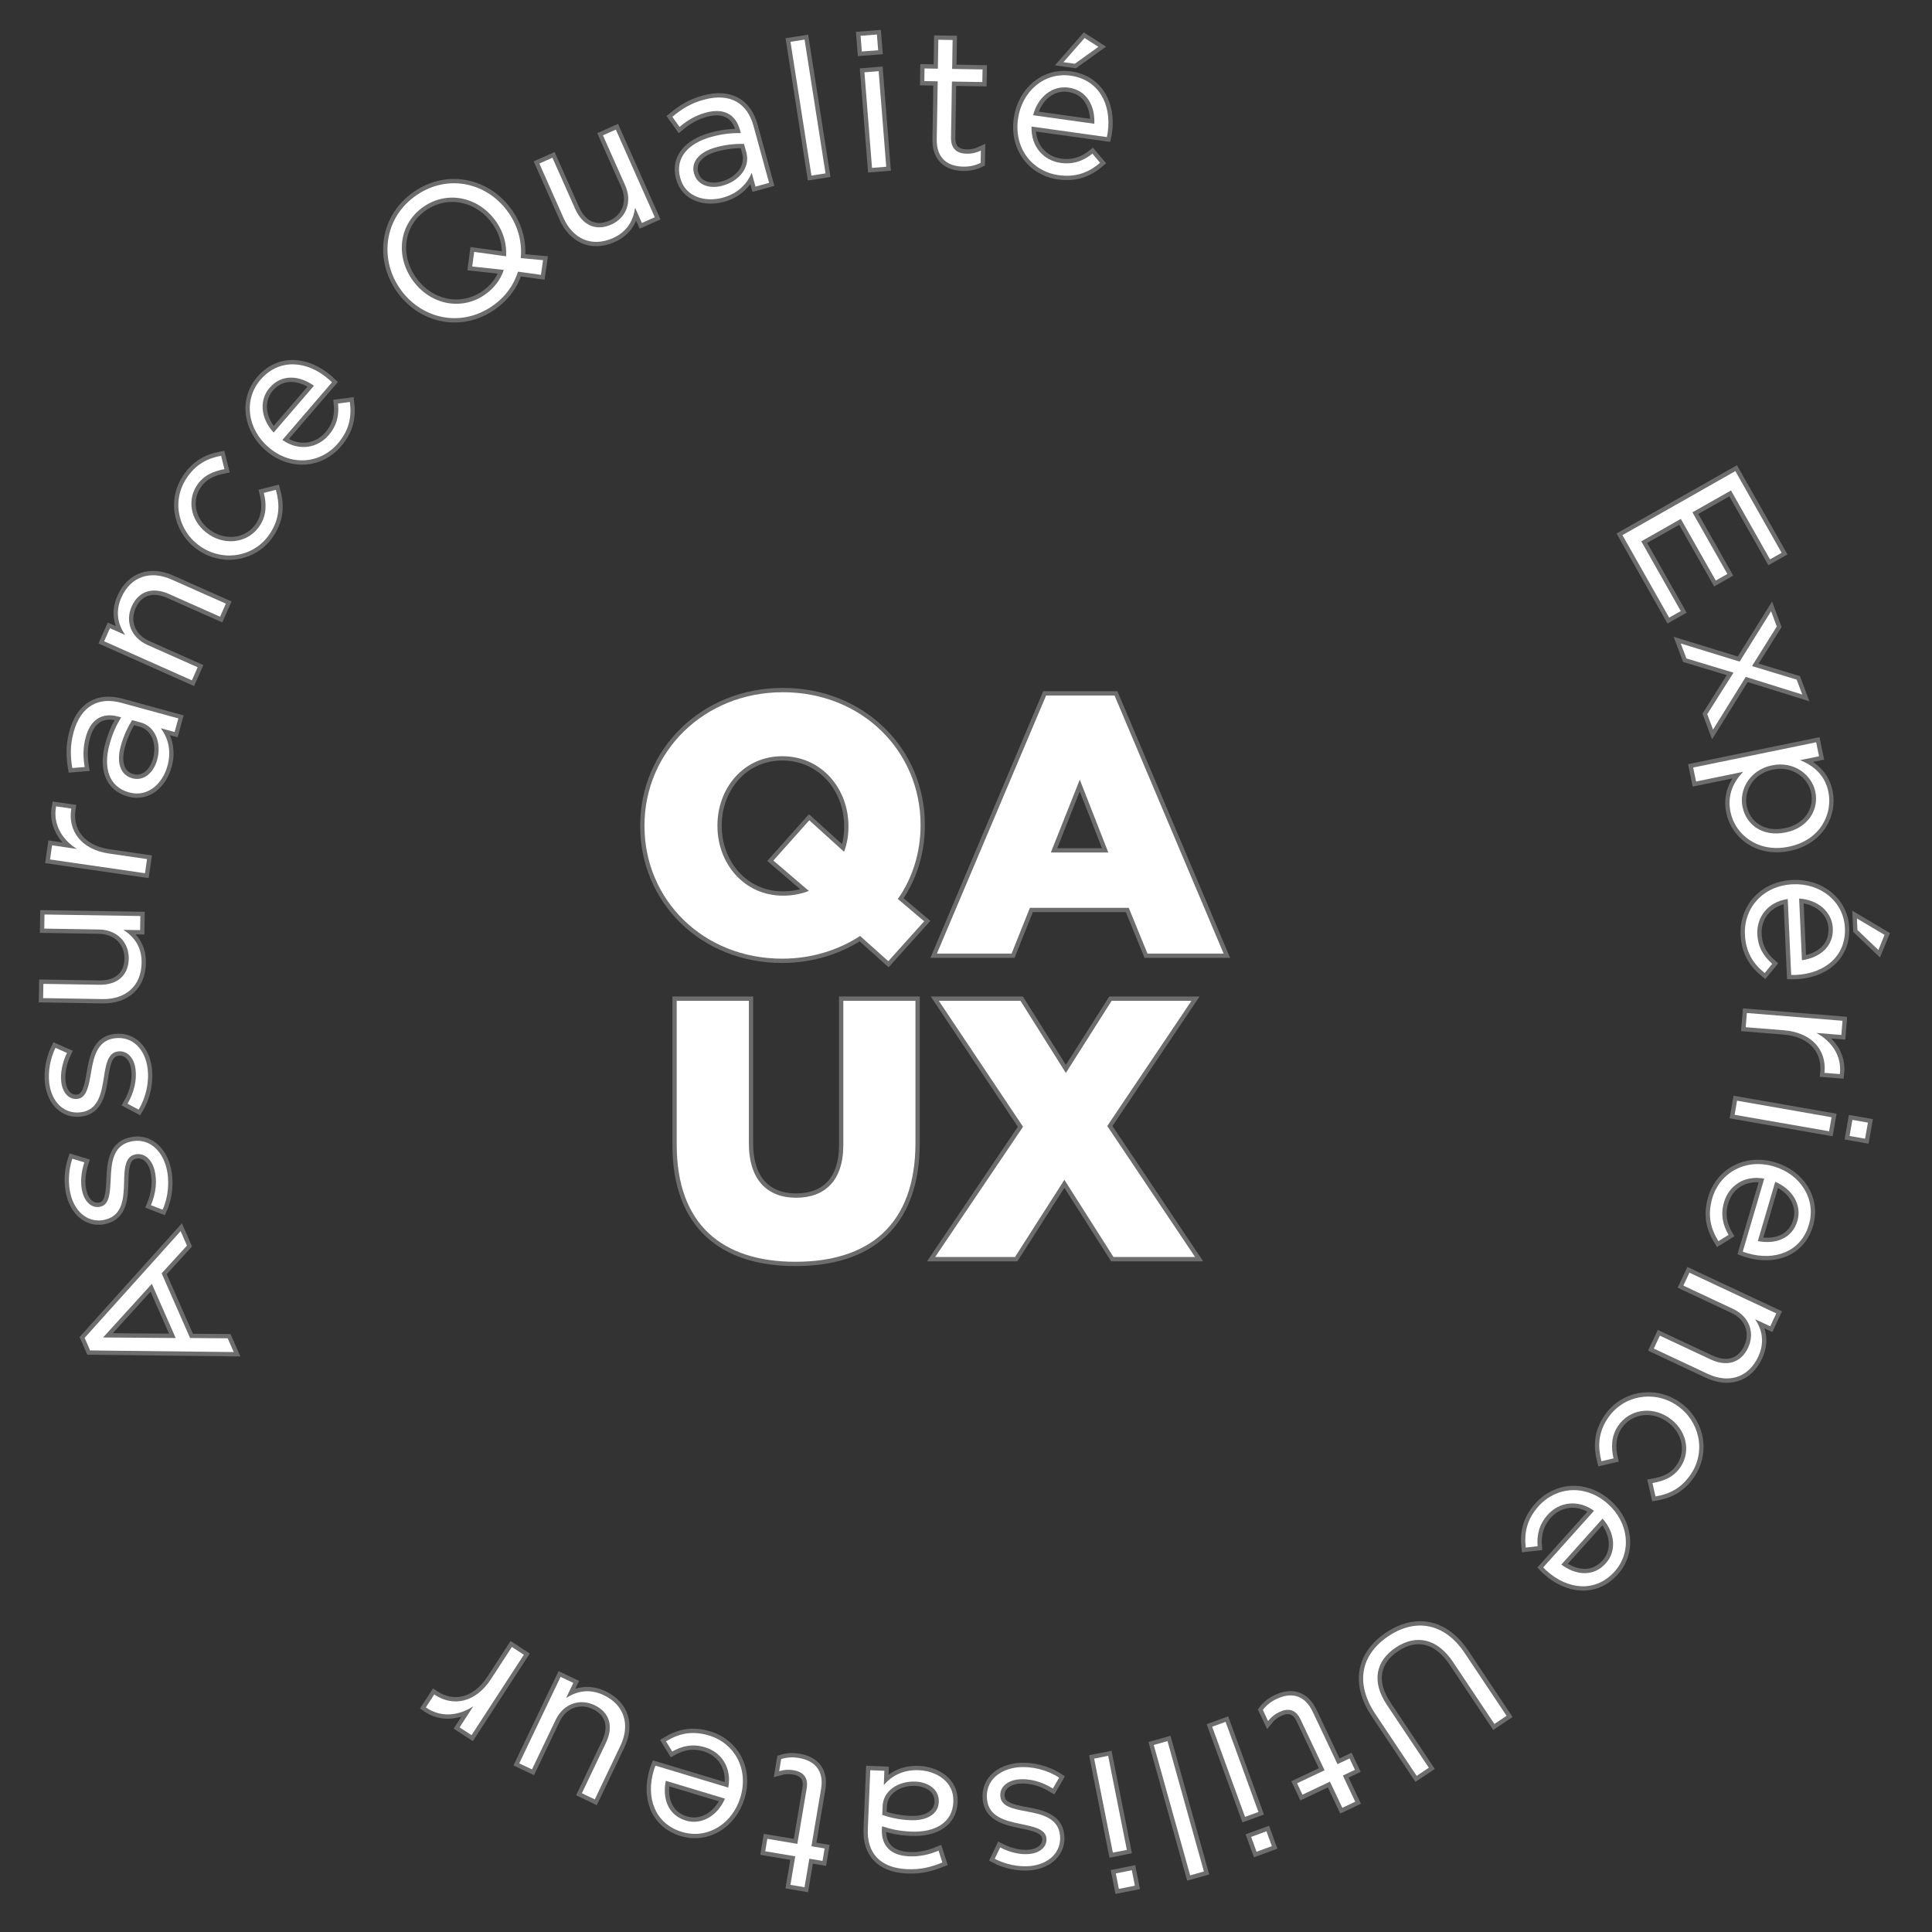 <?xml version="1.0" encoding="UTF-8"?>
<!-- Generator: Adobe Illustrator 23.0.1, SVG Export Plug-In . SVG Version: 6.00 Build 0)  -->
<svg xmlns="http://www.w3.org/2000/svg" xmlns:xlink="http://www.w3.org/1999/xlink" version="1.1" id="Layer_1" x="0px" y="0px" viewBox="0 0 448 448" style="enable-background:new 0 0 448 448;" xml:space="preserve">
<rect x="0" y="0" width="448" height="448" fill="#333333" stroke="none"/>
<style type="text/css">
	.st0{fill:#6D6D6D;stroke:#6D6D6D;stroke-width:2;stroke-miterlimit:10;}
	.st1{fill:#FFFFFF;}
</style>
<path class="st0" d="M20.899,313.142l-1.274-2.915l22.257-24.745l1.471,3.347l-5.869,6.433l6.592,15.005l8.719,0.065l1.405,3.191  L20.899,313.142z M35.211,297.704l-11.306,12.432l16.834,0.131L35.211,297.704z"></path>
<path class="st0" d="M37.706,280.506l-2.705-1.037c1.156-2.783,1.484-5.619,0.827-8.165c-0.67-2.587-2.482-4.109-4.57-3.584  l-0.079,0.026c-2.167,0.551-2.351,3.308-2.403,6.341c-0.092,3.623-0.289,7.666-4.254,8.69l-0.079,0.027  c-3.703,0.958-6.959-1.497-8.049-5.75c-0.67-2.626-0.512-5.777,0.381-8.363l2.784,0.84c-0.775,2.337-0.985,4.831-0.446,6.906  c0.657,2.546,2.403,3.82,4.202,3.36l0.079-0.026c2.048-0.525,2.14-3.387,2.285-6.498c0.144-3.584,0.512-7.496,4.386-8.494  l0.079-0.026c4.084-1.05,7.327,1.706,8.43,5.999C39.374,273.85,39.045,277.579,37.706,280.506z"></path>
<path class="st0" d="M32.139,257.296l-2.561-1.365c1.497-2.612,2.18-5.395,1.851-7.995c-0.328-2.652-1.943-4.398-4.07-4.122  l-0.079,0.013c-2.219,0.276-2.744,2.993-3.191,6c-0.552,3.583-1.26,7.574-5.318,8.086l-0.079,0.013  c-3.795,0.473-6.71-2.363-7.261-6.708c-0.341-2.691,0.223-5.789,1.431-8.244l2.666,1.181c-1.064,2.219-1.576,4.661-1.313,6.801  c0.328,2.599,1.904,4.095,3.742,3.859l0.079-0.013c2.088-0.263,2.56-3.098,3.086-6.157c0.591-3.544,1.458-7.378,5.423-7.877  l0.079-0.013c4.189-0.525,7.051,2.626,7.603,7.024C34.633,250.916,33.832,254.566,32.139,257.296z"></path>
<path class="st0" d="M23.8,231.671L10,231.448l0.053-3.308l12.986,0.21c4.136,0.065,6.749-2.127,6.815-6.039  c0.066-3.781-2.692-6.708-6.854-6.774l-12.737-0.21l0.053-3.269l22.23,0.354l-0.053,3.269l-3.874-0.065  c2.39,1.549,4.281,3.859,4.215,7.679C32.756,228.678,29.092,231.75,23.8,231.671z"></path>
<path class="st0" d="M11.602,199.298l0.473-3.282l5.751,0.84c-3.427-2.153-5.594-5.724-4.819-9.872l3.532,0.512l-0.039,0.249  c-0.696,4.805,2.18,9.229,8.824,10.188l8.771,1.273l-0.473,3.282L11.602,199.298z"></path>
<path class="st0" d="M29.972,183.755l-0.079-0.027c-4.609-1.26-5.988-5.645-4.504-11.08c0.748-2.743,1.641-4.542,2.705-6.301  l-0.67-0.184c-3.821-1.037-6.447,0.735-7.537,4.766c-0.696,2.533-0.617,4.686-0.249,6.931l-2.876,0.236  c-0.433-2.664-0.551-5.146,0.302-8.296c0.827-3.033,2.298-5.173,4.254-6.288c1.904-1.09,4.176-1.261,6.92-0.512l13.118,3.583  l-0.867,3.151l-3.191-0.866c1.497,2.008,2.574,4.936,1.536,8.716C37.745,181.602,34.371,184.949,29.972,183.755z M32.624,167.529  l-1.996-0.539c-0.893,1.458-1.917,3.4-2.626,6.013c-1.09,3.978,0.026,6.734,2.6,7.443l0.079,0.027  c2.692,0.735,4.95-1.326,5.751-4.228C37.522,172.307,36.025,168.461,32.624,167.529z"></path>
<path class="st0" d="M24.155,148.703l1.339-3.032l3.545,1.575c-1.602-2.31-2.429-5.225-0.88-8.717  c2.18-4.909,6.762-6.314,11.595-4.161l12.619,5.605l-1.339,3.033l-11.87-5.277c-3.769-1.681-7.038-0.683-8.627,2.901  c-1.549,3.492-0.158,7.22,3.663,8.927l11.634,5.172l-1.339,3.033L24.155,148.703z"></path>
<path class="st0" d="M46.884,126.977l-0.079-0.053c-5.292-3.373-7.156-10.384-3.663-15.858c2.272-3.558,5.16-4.818,8.128-5.382  l0.775,3.098c-2.508,0.499-4.845,1.352-6.46,3.886c-2.429,3.807-1.05,8.769,2.968,11.329l0.066,0.052  c4.057,2.587,9.192,1.681,11.686-2.244c1.523-2.39,1.51-5.002,0.867-7.509l2.797-0.709c0.893,3.229,0.985,6.445-1.26,9.964  C59.24,129.038,52.15,130.325,46.884,126.977z"></path>
<path class="st0" d="M76.192,100.932c1.996-2.311,2.455-4.752,2.193-7.365l2.744-0.354c0.433,3.321-0.066,6.472-2.823,9.662  c-3.992,4.634-10.794,5.357-16.046,0.827c-4.885-4.214-5.856-11.001-1.838-15.661c4.294-4.989,10.741-4.437,15.704-0.171  c0.223,0.197,0.486,0.42,0.854,0.788l-11.503,13.364C69.338,104.725,73.632,103.885,76.192,100.932z M72.805,89.445  c-3.322-2.35-7.445-2.836-10.308,0.499c-2.495,2.901-1.996,7.194,0.958,10.358L72.805,89.445z"></path>
<path class="st0" d="M120.115,62.992c-0.959,3.098-2.942,5.908-6.027,8.021c-7.564,5.159-16.703,2.704-21.377-4.148l-0.052-0.066  c-4.675-6.853-3.624-16.37,3.939-21.543c7.563-5.159,16.702-2.704,21.376,4.148c0.053,0.013,0.053,0.013,0.053,0.066  c2.14,3.124,3.086,6.8,2.718,10.384l5.174,0.473l-0.486,3.4L120.115,62.992z M116.819,62.585l-7.314-0.788l0.446-3.387l7.419,1.024  c0.158-2.665-0.551-5.461-2.219-7.903l-0.052-0.066c-3.861-5.645-11.135-7.457-16.821-3.571c-5.686,3.886-6.631,11.185-2.771,16.843  l0.053,0.066c3.86,5.645,11.135,7.457,16.821,3.571C114.587,66.865,116.097,64.804,116.819,62.585z"></path>
<path class="st0" d="M130.672,50.534l-5.607-12.616l3.033-1.339l5.279,11.868c1.681,3.768,4.766,5.225,8.351,3.636  c3.453-1.536,4.95-5.264,3.256-9.071l-5.173-11.631l2.994-1.326l9.034,20.322l-2.994,1.326l-1.576-3.531  c-0.394,2.809-1.694,5.5-5.186,7.063C137.159,57.387,132.825,55.365,130.672,50.534z"></path>
<path class="st0" d="M157.761,41.331l-0.027-0.079c-1.26-4.608,1.813-8.034,7.249-9.518c2.744-0.748,4.753-0.893,6.801-0.88  l-0.183-0.67c-1.051-3.82-3.913-5.172-7.931-4.07c-2.535,0.696-4.36,1.864-6.093,3.321l-1.668-2.35  c2.075-1.72,4.15-3.098,7.301-3.965c3.033-0.827,5.62-0.643,7.576,0.473c1.904,1.09,3.217,2.954,3.966,5.697l3.585,13.115  l-3.152,0.866l-0.879-3.19c-0.972,2.31-2.942,4.726-6.723,5.763C163.565,46.924,158.956,45.729,157.761,41.331z M173.071,35.358  l-0.551-1.995c-1.694-0.026-3.9,0.079-6.513,0.801c-3.979,1.09-5.791,3.453-5.082,6.026l0.027,0.079  c0.735,2.691,3.663,3.597,6.565,2.796C171.456,42.001,174.004,38.758,173.071,35.358z"></path>
<path class="st0" d="M183.3,9.693l3.27-0.512l4.858,31.021l-3.27,0.512L183.3,9.693z"></path>
<path class="st0" d="M199.556,8.302L203.338,8l0.289,3.65l-3.782,0.289L199.556,8.302z M200.449,16.769l3.296-0.263l1.759,22.16  l-3.296,0.263L200.449,16.769z"></path>
<path class="st0" d="M217.217,32.273l0.223-13.417l-3.099-0.053l0.04-2.928l3.099,0.053l0.105-6.708l3.309,0.053l-0.106,6.708  l7.052,0.118l-0.053,2.927l-7.051-0.118l-0.21,12.983c-0.04,2.704,1.444,3.728,3.676,3.755c1.117,0.013,2.075-0.184,3.244-0.722  l-0.053,2.836c-1.168,0.578-2.429,0.906-4.018,0.879C219.817,38.588,217.138,36.789,217.217,32.273z"></path>
<path class="st0" d="M245.934,37.774c3.02,0.42,5.331-0.512,7.379-2.14l1.786,2.114c-2.56,2.166-5.475,3.453-9.651,2.862  c-6.053-0.84-10.347-6.17-9.388-13.036c0.892-6.393,6.079-10.883,12.172-10.03c6.513,0.906,9.546,6.63,8.64,13.102  c-0.04,0.302-0.092,0.643-0.21,1.142l-17.464-2.442C239.027,34.072,242.06,37.236,245.934,37.774z M253.76,28.702  c0.171-4.056-1.655-7.785-6.001-8.389c-3.795-0.525-7.13,2.219-8.193,6.406L253.76,28.702z M251.501,8.814l3.191,2.048l-5.462,3.925  l-2.64-0.368L251.501,8.814z"></path>
<path class="st0" d="M402.4,109.241l10.728,18.944l-2.692,1.523l-9.047-15.977l-8.942,5.067l8.102,14.296l-2.692,1.523  l-8.102-14.296l-9.165,5.199l9.152,16.173l-2.692,1.523l-10.832-19.127L402.4,109.241z"></path>
<path class="st0" d="M403.398,153.416l7.288-11.683l1.326,3.544l-5.751,9.176l10.36,3.138l1.3,3.466l-13.105-4.096l-7.589,12.222  l-1.339-3.584l6.079-9.623l-10.925-3.295l-1.3-3.466L403.398,153.416z"></path>
<path class="st0" d="M421.138,172.123l0.67,3.243l-4.386,0.893c2.981,1.234,5.738,3.347,6.552,7.351  c1.077,5.225-1.996,11.251-9.152,12.721l-0.079,0.013c-7.117,1.457-12.395-2.809-13.472-8.073c-0.827-4.044,0.827-7.103,2.928-9.295  l-10.911,2.245l-0.67-3.243L421.138,172.123z M414.021,193.036l0.079-0.013c5.147-1.05,7.708-5.264,6.854-9.4  c-0.827-4.043-5.029-7.181-10.005-6.157l-0.079,0.013c-5.056,1.038-7.642,5.567-6.815,9.61  C404.921,191.29,408.743,194.112,414.021,193.036z"></path>
<path class="st0" d="M407.495,216.626c0.145,3.046,1.484,5.147,3.454,6.866l-1.747,2.14c-2.6-2.113-4.399-4.752-4.582-8.966  c-0.276-6.105,4.175-11.303,11.095-11.618c6.447-0.289,11.805,3.977,12.093,10.121c0.302,6.577-4.766,10.594-11.305,10.896  c-0.302,0.013-0.644,0.027-1.156,0.013l-0.801-17.617C409.859,209.157,407.311,212.728,407.495,216.626z M417.842,222.665  c4.018-0.577,7.353-3.045,7.156-7.43c-0.17-3.82-3.492-6.603-7.812-6.879L417.842,222.665z M437,216.784l-1.431,3.505l-4.859-4.647  l-0.118-2.665L437,216.784z"></path>
<path class="st0" d="M427.244,236.699l-0.263,3.295l-5.79-0.473c3.558,1.93,5.948,5.356,5.436,9.544l-3.559-0.289l0.027-0.262  c0.393-4.844-2.758-9.071-9.455-9.61l-8.837-0.709l0.263-3.295L427.244,236.699z"></path>
<path class="st0" d="M424.71,259.069l-0.565,3.255l-21.915-3.82l0.564-3.269L424.71,259.069z M433.14,260.316l-0.657,3.728  l-3.598-0.63l0.657-3.728L433.14,260.316z"></path>
<path class="st0" d="M399.787,278.734c-0.866,2.927-0.275,5.343,1.038,7.614l-2.351,1.457c-1.759-2.848-2.613-5.92-1.418-9.964  c1.72-5.855,7.629-9.32,14.273-7.364c6.185,1.824,9.875,7.601,8.128,13.508c-1.851,6.314-7.957,8.467-14.234,6.616  c-0.288-0.078-0.617-0.183-1.103-0.367l4.977-16.922C404.462,272.433,400.89,274.979,399.787,278.734z M407.613,287.792  c3.992,0.775,7.944-0.486,9.179-4.7c1.076-3.675-1.156-7.377-5.148-9.045L407.613,287.792z"></path>
<path class="st0" d="M411.894,304.556l-1.405,2.993l-3.506-1.641c1.563,2.35,2.324,5.278,0.696,8.743  c-2.285,4.871-6.894,6.171-11.686,3.926l-12.501-5.868l1.405-2.994l11.765,5.514c3.743,1.759,7.025,0.827,8.693-2.717  c1.628-3.466,0.302-7.221-3.48-8.993l-11.529-5.408l1.405-2.994L411.894,304.556z"></path>
<path class="st0" d="M388.718,325.81l0.066,0.053c5.226,3.478,6.933,10.528,3.335,15.924c-2.337,3.505-5.265,4.713-8.233,5.211  l-0.709-3.111c2.521-0.446,4.871-1.247,6.539-3.754c2.508-3.755,1.234-8.744-2.744-11.395l-0.066-0.053  c-4.005-2.678-9.152-1.864-11.726,1.996c-1.575,2.363-1.615,4.975-1.024,7.495l-2.81,0.657c-0.827-3.243-0.853-6.459,1.458-9.938  C376.415,323.487,383.531,322.344,388.718,325.81z"></path>
<path class="st0" d="M358.898,351.239c-2.035,2.271-2.547,4.699-2.35,7.312l-2.758,0.302c-0.367-3.335,0.197-6.472,3.007-9.61  c4.084-4.542,10.899-5.133,16.059-0.499c4.806,4.306,5.633,11.12,1.523,15.688c-4.399,4.897-10.833,4.214-15.691-0.157  c-0.223-0.197-0.486-0.434-0.84-0.814l11.778-13.128C365.818,347.576,361.511,348.337,358.898,351.239z M362.049,362.804  c3.27,2.416,7.38,2.98,10.308-0.289c2.561-2.848,2.14-7.154-0.748-10.371L362.049,362.804z"></path>
<path class="st0" d="M339.635,383.31l9.717,14.558l-2.823,1.891l-9.599-14.375c-3.611-5.409-8.495-6.538-13.288-3.335  c-4.609,3.085-5.686,7.825-2.035,13.299l9.716,14.559l-2.823,1.89l-9.572-14.349c-4.872-7.299-3.217-13.876,3.046-18.063  C328.159,375.249,334.908,376.234,339.635,383.31z"></path>
<path class="st0" d="M304.405,396.949l5.738,12.131l2.797-1.326l1.248,2.638l-2.797,1.326l2.862,6.065l-2.993,1.418l-2.863-6.065  l-6.381,3.019l-1.248-2.638l6.382-3.02l-5.555-11.749c-1.155-2.455-2.941-2.704-4.963-1.746c-1.011,0.473-1.773,1.076-2.587,2.074  l-1.208-2.573c0.788-1.037,1.773-1.89,3.217-2.56C299.271,392.42,302.475,392.867,304.405,396.949z"></path>
<path class="st0" d="M291.813,420.173l-3.112,1.128l-7.616-20.899l3.112-1.129L291.813,420.173z M294.925,428.089l-3.559,1.299  l-1.247-3.439l3.558-1.3L294.925,428.089z"></path>
<path class="st0" d="M279.168,433.97l-3.191,0.892l-8.443-30.233l3.191-0.892L279.168,433.97z"></path>
<path class="st0" d="M261.297,428.955l-3.243,0.643l-4.334-21.805l3.244-0.643L261.297,428.955z M263.162,437.265L259.446,438  l-0.71-3.584l3.716-0.735L263.162,437.265z"></path>
<path class="st0" d="M245.593,412.217l-1.445,2.508c-2.573-1.576-5.318-2.35-7.931-2.114c-2.652,0.249-4.451,1.798-4.254,3.938  l0.013,0.079c0.21,2.232,2.902,2.836,5.896,3.374c3.558,0.656,7.524,1.496,7.918,5.566l0.013,0.092  c0.354,3.807-2.574,6.629-6.947,7.05c-2.691,0.249-5.79-0.407-8.193-1.694l1.26-2.625c2.18,1.129,4.609,1.732,6.75,1.522  c2.613-0.249,4.149-1.772,3.978-3.61l-0.013-0.092c-0.197-2.1-3.02-2.651-6.053-3.282c-3.519-0.709-7.327-1.693-7.708-5.671  l-0.013-0.079c-0.394-4.2,2.849-6.957,7.261-7.377C239.29,409.526,242.914,410.432,245.593,412.217z"></path>
<path class="st0" d="M221.064,417.757v0.092c-0.197,4.765-4.175,7.102-9.795,6.866c-2.837-0.118-4.793-0.591-6.75-1.234  l-0.026,0.682c-0.171,3.952,2.154,6.118,6.329,6.289c2.626,0.105,4.714-0.447,6.815-1.313l0.88,2.743  c-2.495,1.011-4.898,1.694-8.154,1.55c-3.139-0.132-5.555-1.09-7.078-2.744c-1.484-1.615-2.166-3.794-2.048-6.63l0.564-13.574  l3.27,0.131l-0.131,3.309c1.628-1.917,4.241-3.61,8.154-3.44C217.23,410.668,221.261,413.202,221.064,417.757z M204.664,418.794  l-0.092,2.061c1.615,0.538,3.742,1.103,6.447,1.221c4.123,0.171,6.566-1.536,6.671-4.201v-0.092c0.118-2.796-2.39-4.529-5.397-4.66  C208.222,412.965,204.808,415.276,204.664,418.794z"></path>
<path class="st0" d="M190.391,414.882l-2.233,13.233l3.06,0.512l-0.486,2.888l-3.059-0.512l-1.116,6.616l-3.27-0.551l1.116-6.616  l-6.959-1.169l0.486-2.888l6.959,1.168l2.166-12.812c0.447-2.665-0.866-3.899-3.072-4.267c-1.103-0.184-2.075-0.131-3.309,0.223  l0.473-2.796c1.247-0.407,2.534-0.538,4.096-0.262C188.763,408.239,191.139,410.432,190.391,414.882z"></path>
<path class="st0" d="M163.499,405.167c-2.928-0.879-5.344-0.301-7.616,0.985l-1.444-2.363c2.862-1.746,5.935-2.573,9.979-1.352  c5.843,1.759,9.27,7.693,7.274,14.322c-1.864,6.183-7.681,9.82-13.564,8.034c-6.302-1.903-8.416-8.021-6.526-14.269  c0.092-0.289,0.184-0.617,0.381-1.103l16.886,5.093C169.762,409.893,167.254,406.31,163.499,405.167z M154.386,412.939  c-0.801,3.978,0.433,7.942,4.635,9.216c3.664,1.103,7.38-1.103,9.087-5.081L154.386,412.939z"></path>
<path class="st0" d="M143.868,404.8l-5.948,12.458l-2.994-1.431l5.594-11.723c1.786-3.728,0.88-7.023-2.652-8.704  c-3.414-1.627-7.222-0.354-9.021,3.414l-5.489,11.486l-2.954-1.404l9.585-20.059l2.955,1.404l-1.668,3.492  c2.39-1.523,5.292-2.284,8.745-0.643C144.866,395.414,146.14,400.035,143.868,404.8z"></path>
<path class="st0" d="M109.348,402.358l-2.771-1.811l3.165-4.871c-3.388,2.206-7.55,2.678-10.99,0.236l1.943-2.993l0.223,0.145  c4.071,2.651,9.296,1.89,12.947-3.729l4.832-7.43l2.77,1.812L109.348,402.358z"></path>
<path class="st0" d="M199.451,217.033c-5.095,3.309-11.293,5.265-18.081,5.265c-18.331,0-31.921-13.666-31.921-30.719v-0.171  c0-17.053,13.748-30.89,32.092-30.89c18.343,0,31.921,13.666,31.921,30.719v0.171c0,6.275-1.865,12.222-5.266,17.053l6.106,5.172  l-8.325,9.255L199.451,217.033z M187.568,206.597l-8.233-7.05l8.325-9.334l8.062,7.299c0.683-1.785,1.024-3.728,1.024-5.776v-0.17  c0-8.652-6.198-16.213-15.363-16.213c-8.995,0-15.022,7.469-15.022,16.042v0.171c0,8.572,6.106,16.12,15.193,16.12  C183.747,207.7,185.795,207.28,187.568,206.597z"></path>
<path class="st0" d="M242.572,161.28h15.876l25.289,59.836h-17.66l-4.334-10.607h-22.926l-4.241,10.607h-17.32L242.572,161.28z   M257.003,197.683l-6.618-16.895l-6.71,16.895H257.003z"></path>
<path class="st0" d="M156.92,265.436v-33.358h16.729v33.016c0,8.573,4.333,12.642,10.951,12.642c6.618,0,10.951-3.899,10.951-12.222  v-33.436h16.729v32.924c0,19.18-10.951,27.582-27.838,27.582C167.556,292.584,156.92,284.011,156.92,265.436z"></path>
<path class="st0" d="M237.228,261.274l-19.525-29.196h18.934l10.518,16.725l10.61-16.725h18.514l-19.525,29.025l20.366,30.378  h-18.922l-11.384-17.906l-11.45,17.906h-18.515L237.228,261.274z"></path>
<g>
	<path class="st1" d="M20.899,313.142l-1.274-2.915l22.257-24.745l1.471,3.347l-5.869,6.433l6.592,15.005l8.719,0.065l1.405,3.191   L20.899,313.142z M35.211,297.704l-11.306,12.432l16.834,0.131L35.211,297.704z"></path>
	<path class="st1" d="M37.706,280.506l-2.705-1.037c1.156-2.783,1.484-5.619,0.827-8.165c-0.67-2.587-2.482-4.109-4.57-3.584   l-0.079,0.026c-2.167,0.551-2.351,3.308-2.403,6.341c-0.092,3.623-0.289,7.666-4.254,8.69l-0.079,0.027   c-3.703,0.958-6.959-1.497-8.049-5.75c-0.67-2.626-0.512-5.777,0.381-8.363l2.784,0.84c-0.775,2.337-0.985,4.831-0.446,6.906   c0.657,2.546,2.403,3.82,4.202,3.36l0.079-0.026c2.048-0.525,2.14-3.387,2.285-6.498c0.144-3.584,0.512-7.496,4.386-8.494   l0.079-0.026c4.084-1.05,7.327,1.706,8.43,5.999C39.374,273.85,39.045,277.579,37.706,280.506z"></path>
	<path class="st1" d="M32.139,257.296l-2.561-1.365c1.497-2.612,2.18-5.395,1.851-7.995c-0.328-2.652-1.943-4.398-4.07-4.122   l-0.079,0.013c-2.219,0.276-2.744,2.993-3.191,6c-0.552,3.583-1.26,7.574-5.318,8.086l-0.079,0.013   c-3.795,0.473-6.71-2.363-7.261-6.708c-0.341-2.691,0.223-5.789,1.431-8.244l2.666,1.181c-1.064,2.219-1.576,4.661-1.313,6.801   c0.328,2.599,1.904,4.095,3.742,3.859l0.079-0.013c2.088-0.263,2.56-3.098,3.086-6.157c0.591-3.544,1.458-7.378,5.423-7.877   l0.079-0.013c4.189-0.525,7.051,2.626,7.603,7.024C34.633,250.916,33.832,254.566,32.139,257.296z"></path>
	<path class="st1" d="M23.8,231.671L10,231.448l0.053-3.308l12.986,0.21c4.136,0.065,6.749-2.127,6.815-6.039   c0.066-3.781-2.692-6.708-6.854-6.774l-12.737-0.21l0.053-3.269l22.23,0.354l-0.053,3.269l-3.874-0.065   c2.39,1.549,4.281,3.859,4.215,7.679C32.756,228.678,29.092,231.75,23.8,231.671z"></path>
	<path class="st1" d="M11.602,199.298l0.473-3.282l5.751,0.84c-3.427-2.153-5.594-5.724-4.819-9.872l3.532,0.512l-0.039,0.249   c-0.696,4.805,2.18,9.229,8.824,10.188l8.771,1.273l-0.473,3.282L11.602,199.298z"></path>
	<path class="st1" d="M29.972,183.755l-0.079-0.027c-4.609-1.26-5.988-5.645-4.504-11.08c0.748-2.743,1.641-4.542,2.705-6.301   l-0.67-0.184c-3.821-1.037-6.447,0.735-7.537,4.766c-0.696,2.533-0.617,4.686-0.249,6.931l-2.876,0.236   c-0.433-2.664-0.551-5.146,0.302-8.296c0.827-3.033,2.298-5.173,4.254-6.288c1.904-1.09,4.176-1.261,6.92-0.512l13.118,3.583   l-0.867,3.151l-3.191-0.866c1.497,2.008,2.574,4.936,1.536,8.716C37.745,181.602,34.371,184.949,29.972,183.755z M32.624,167.529   l-1.996-0.539c-0.893,1.458-1.917,3.4-2.626,6.013c-1.09,3.978,0.026,6.734,2.6,7.443l0.079,0.027   c2.692,0.735,4.95-1.326,5.751-4.228C37.522,172.307,36.025,168.461,32.624,167.529z"></path>
	<path class="st1" d="M24.155,148.703l1.339-3.032l3.545,1.575c-1.602-2.31-2.429-5.225-0.88-8.717   c2.18-4.909,6.762-6.314,11.595-4.161l12.619,5.605l-1.339,3.033l-11.87-5.277c-3.769-1.681-7.038-0.683-8.627,2.901   c-1.549,3.492-0.158,7.22,3.663,8.927l11.634,5.172l-1.339,3.033L24.155,148.703z"></path>
	<path class="st1" d="M46.884,126.977l-0.079-0.053c-5.292-3.373-7.156-10.384-3.663-15.858c2.272-3.558,5.16-4.818,8.128-5.382   l0.775,3.098c-2.508,0.499-4.845,1.352-6.46,3.886c-2.429,3.807-1.05,8.769,2.968,11.329l0.066,0.052   c4.057,2.587,9.192,1.681,11.686-2.244c1.523-2.39,1.51-5.002,0.867-7.509l2.797-0.709c0.893,3.229,0.985,6.445-1.26,9.964   C59.24,129.038,52.15,130.325,46.884,126.977z"></path>
	<path class="st1" d="M76.192,100.932c1.996-2.311,2.455-4.752,2.193-7.365l2.744-0.354c0.433,3.321-0.066,6.472-2.823,9.662   c-3.992,4.634-10.794,5.357-16.046,0.827c-4.885-4.214-5.856-11.001-1.838-15.661c4.294-4.989,10.741-4.437,15.704-0.171   c0.223,0.197,0.486,0.42,0.854,0.788l-11.503,13.364C69.338,104.725,73.632,103.885,76.192,100.932z M72.805,89.445   c-3.322-2.35-7.445-2.836-10.308,0.499c-2.495,2.901-1.996,7.194,0.958,10.358L72.805,89.445z"></path>
	<path class="st1" d="M120.115,62.992c-0.959,3.098-2.942,5.908-6.027,8.021c-7.564,5.159-16.703,2.704-21.377-4.148l-0.052-0.066   c-4.675-6.853-3.624-16.37,3.939-21.543c7.563-5.159,16.702-2.704,21.376,4.148c0.053,0.013,0.053,0.013,0.053,0.066   c2.14,3.124,3.086,6.8,2.718,10.384l5.174,0.473l-0.486,3.4L120.115,62.992z M116.819,62.585l-7.314-0.788l0.446-3.387l7.419,1.024   c0.158-2.665-0.551-5.461-2.219-7.903l-0.052-0.066c-3.861-5.645-11.135-7.457-16.821-3.571   c-5.686,3.886-6.631,11.185-2.771,16.843l0.053,0.066c3.86,5.645,11.135,7.457,16.821,3.571   C114.587,66.865,116.097,64.804,116.819,62.585z"></path>
	<path class="st1" d="M130.672,50.534l-5.607-12.616l3.033-1.339l5.279,11.868c1.681,3.768,4.766,5.225,8.351,3.636   c3.453-1.536,4.95-5.264,3.256-9.071l-5.173-11.631l2.994-1.326l9.034,20.322l-2.994,1.326l-1.576-3.531   c-0.394,2.809-1.694,5.5-5.186,7.063C137.159,57.387,132.825,55.365,130.672,50.534z"></path>
	<path class="st1" d="M157.761,41.331l-0.027-0.079c-1.26-4.608,1.813-8.034,7.249-9.518c2.744-0.748,4.753-0.893,6.801-0.88   l-0.183-0.67c-1.051-3.82-3.913-5.172-7.931-4.07c-2.535,0.696-4.36,1.864-6.093,3.321l-1.668-2.35   c2.075-1.72,4.15-3.098,7.301-3.965c3.033-0.827,5.62-0.643,7.576,0.473c1.904,1.09,3.217,2.954,3.966,5.697l3.585,13.115   l-3.152,0.866l-0.879-3.19c-0.972,2.31-2.942,4.726-6.723,5.763C163.565,46.924,158.956,45.729,157.761,41.331z M173.071,35.358   l-0.551-1.995c-1.694-0.026-3.9,0.079-6.513,0.801c-3.979,1.09-5.791,3.453-5.082,6.026l0.027,0.079   c0.735,2.691,3.663,3.597,6.565,2.796C171.456,42.001,174.004,38.758,173.071,35.358z"></path>
	<path class="st1" d="M183.3,9.693l3.27-0.512l4.858,31.021l-3.27,0.512L183.3,9.693z"></path>
	<path class="st1" d="M199.556,8.302L203.338,8l0.289,3.65l-3.782,0.289L199.556,8.302z M200.449,16.769l3.296-0.263l1.759,22.16   l-3.296,0.263L200.449,16.769z"></path>
	<path class="st1" d="M217.217,32.273l0.223-13.417l-3.099-0.053l0.04-2.928l3.099,0.053l0.105-6.708l3.309,0.053l-0.106,6.708   l7.052,0.118l-0.053,2.927l-7.051-0.118l-0.21,12.983c-0.04,2.704,1.444,3.728,3.676,3.755c1.117,0.013,2.075-0.184,3.244-0.722   l-0.053,2.836c-1.168,0.578-2.429,0.906-4.018,0.879C219.817,38.588,217.138,36.789,217.217,32.273z"></path>
	<path class="st1" d="M245.934,37.774c3.02,0.42,5.331-0.512,7.379-2.14l1.786,2.114c-2.56,2.166-5.475,3.453-9.651,2.862   c-6.053-0.84-10.347-6.17-9.388-13.036c0.892-6.393,6.079-10.883,12.172-10.03c6.513,0.906,9.546,6.63,8.64,13.102   c-0.04,0.302-0.092,0.643-0.21,1.142l-17.464-2.442C239.027,34.072,242.06,37.236,245.934,37.774z M253.76,28.702   c0.171-4.056-1.655-7.785-6.001-8.389c-3.795-0.525-7.13,2.219-8.193,6.406L253.76,28.702z M251.501,8.814l3.191,2.048   l-5.462,3.925l-2.64-0.368L251.501,8.814z"></path>
	<path class="st1" d="M402.4,109.241l10.728,18.944l-2.692,1.523l-9.047-15.977l-8.942,5.067l8.102,14.296l-2.692,1.523   l-8.102-14.296l-9.165,5.199l9.152,16.173l-2.692,1.523l-10.832-19.127L402.4,109.241z"></path>
	<path class="st1" d="M403.398,153.416l7.288-11.683l1.326,3.544l-5.751,9.176l10.36,3.138l1.3,3.466l-13.105-4.096l-7.589,12.222   l-1.339-3.584l6.079-9.623l-10.925-3.295l-1.3-3.466L403.398,153.416z"></path>
	<path class="st1" d="M421.138,172.123l0.67,3.243l-4.386,0.893c2.981,1.234,5.738,3.347,6.552,7.351   c1.077,5.225-1.996,11.251-9.152,12.721l-0.079,0.013c-7.117,1.457-12.395-2.809-13.472-8.073   c-0.827-4.044,0.827-7.103,2.928-9.295l-10.911,2.245l-0.67-3.243L421.138,172.123z M414.021,193.036l0.079-0.013   c5.147-1.05,7.708-5.264,6.854-9.4c-0.827-4.043-5.029-7.181-10.005-6.157l-0.079,0.013c-5.056,1.038-7.642,5.567-6.815,9.61   C404.921,191.29,408.743,194.112,414.021,193.036z"></path>
	<path class="st1" d="M407.495,216.626c0.145,3.046,1.484,5.147,3.454,6.866l-1.747,2.14c-2.6-2.113-4.399-4.752-4.582-8.966   c-0.276-6.105,4.175-11.303,11.095-11.618c6.447-0.289,11.805,3.977,12.093,10.121c0.302,6.577-4.766,10.594-11.305,10.896   c-0.302,0.013-0.644,0.027-1.156,0.013l-0.801-17.617C409.859,209.157,407.311,212.728,407.495,216.626z M417.842,222.665   c4.018-0.577,7.353-3.045,7.156-7.43c-0.17-3.82-3.492-6.603-7.812-6.879L417.842,222.665z M437,216.784l-1.431,3.505l-4.859-4.647   l-0.118-2.665L437,216.784z"></path>
	<path class="st1" d="M427.244,236.699l-0.263,3.295l-5.79-0.473c3.558,1.93,5.948,5.356,5.436,9.544l-3.559-0.289l0.027-0.262   c0.393-4.844-2.758-9.071-9.455-9.61l-8.837-0.709l0.263-3.295L427.244,236.699z"></path>
	<path class="st1" d="M424.71,259.069l-0.565,3.255l-21.915-3.82l0.564-3.269L424.71,259.069z M433.14,260.316l-0.657,3.728   l-3.598-0.63l0.657-3.728L433.14,260.316z"></path>
	<path class="st1" d="M399.787,278.734c-0.866,2.927-0.275,5.343,1.038,7.614l-2.351,1.457c-1.759-2.848-2.613-5.92-1.418-9.964   c1.72-5.855,7.629-9.32,14.273-7.364c6.185,1.824,9.875,7.601,8.128,13.508c-1.851,6.314-7.957,8.467-14.234,6.616   c-0.288-0.078-0.617-0.183-1.103-0.367l4.977-16.922C404.462,272.433,400.89,274.979,399.787,278.734z M407.613,287.792   c3.992,0.775,7.944-0.486,9.179-4.7c1.076-3.675-1.156-7.377-5.148-9.045L407.613,287.792z"></path>
	<path class="st1" d="M411.894,304.556l-1.405,2.993l-3.506-1.641c1.563,2.35,2.324,5.278,0.696,8.743   c-2.285,4.871-6.894,6.171-11.686,3.926l-12.501-5.868l1.405-2.994l11.765,5.514c3.743,1.759,7.025,0.827,8.693-2.717   c1.628-3.466,0.302-7.221-3.48-8.993l-11.529-5.408l1.405-2.994L411.894,304.556z"></path>
	<path class="st1" d="M388.718,325.81l0.066,0.053c5.226,3.478,6.933,10.528,3.335,15.924c-2.337,3.505-5.265,4.713-8.233,5.211   l-0.709-3.111c2.521-0.446,4.871-1.247,6.539-3.754c2.508-3.755,1.234-8.744-2.744-11.395l-0.066-0.053   c-4.005-2.678-9.152-1.864-11.726,1.996c-1.575,2.363-1.615,4.975-1.024,7.495l-2.81,0.657c-0.827-3.243-0.853-6.459,1.458-9.938   C376.415,323.487,383.531,322.344,388.718,325.81z"></path>
	<path class="st1" d="M358.898,351.239c-2.035,2.271-2.547,4.699-2.35,7.312l-2.758,0.302c-0.367-3.335,0.197-6.472,3.007-9.61   c4.084-4.542,10.899-5.133,16.059-0.499c4.806,4.306,5.633,11.12,1.523,15.688c-4.399,4.897-10.833,4.214-15.691-0.157   c-0.223-0.197-0.486-0.434-0.84-0.814l11.778-13.128C365.818,347.576,361.511,348.337,358.898,351.239z M362.049,362.804   c3.27,2.416,7.38,2.98,10.308-0.289c2.561-2.848,2.14-7.154-0.748-10.371L362.049,362.804z"></path>
	<path class="st1" d="M339.635,383.31l9.717,14.558l-2.823,1.891l-9.599-14.375c-3.611-5.409-8.495-6.538-13.288-3.335   c-4.609,3.085-5.686,7.825-2.035,13.299l9.716,14.559l-2.823,1.89l-9.572-14.349c-4.872-7.299-3.217-13.876,3.046-18.063   C328.159,375.249,334.908,376.234,339.635,383.31z"></path>
	<path class="st1" d="M304.405,396.949l5.738,12.131l2.797-1.326l1.248,2.638l-2.797,1.326l2.862,6.065l-2.993,1.418l-2.863-6.065   l-6.381,3.019l-1.248-2.638l6.382-3.02l-5.555-11.749c-1.155-2.455-2.941-2.704-4.963-1.746c-1.011,0.473-1.773,1.076-2.587,2.074   l-1.208-2.573c0.788-1.037,1.773-1.89,3.217-2.56C299.271,392.42,302.475,392.867,304.405,396.949z"></path>
	<path class="st1" d="M291.813,420.173l-3.112,1.128l-7.616-20.899l3.112-1.129L291.813,420.173z M294.925,428.089l-3.559,1.299   l-1.247-3.439l3.558-1.3L294.925,428.089z"></path>
	<path class="st1" d="M279.168,433.97l-3.191,0.892l-8.443-30.233l3.191-0.892L279.168,433.97z"></path>
	<path class="st1" d="M261.297,428.955l-3.243,0.643l-4.334-21.805l3.244-0.643L261.297,428.955z M263.162,437.265L259.446,438   l-0.71-3.584l3.716-0.735L263.162,437.265z"></path>
	<path class="st1" d="M245.593,412.217l-1.445,2.508c-2.573-1.576-5.318-2.35-7.931-2.114c-2.652,0.249-4.451,1.798-4.254,3.938   l0.013,0.079c0.21,2.232,2.902,2.836,5.896,3.374c3.558,0.656,7.524,1.496,7.918,5.566l0.013,0.092   c0.354,3.807-2.574,6.629-6.947,7.05c-2.691,0.249-5.79-0.407-8.193-1.694l1.26-2.625c2.18,1.129,4.609,1.732,6.75,1.522   c2.613-0.249,4.149-1.772,3.978-3.61l-0.013-0.092c-0.197-2.1-3.02-2.651-6.053-3.282c-3.519-0.709-7.327-1.693-7.708-5.671   l-0.013-0.079c-0.394-4.2,2.849-6.957,7.261-7.377C239.29,409.526,242.914,410.432,245.593,412.217z"></path>
	<path class="st1" d="M221.064,417.757v0.092c-0.197,4.765-4.175,7.102-9.795,6.866c-2.837-0.118-4.793-0.591-6.75-1.234   l-0.026,0.682c-0.171,3.952,2.154,6.118,6.329,6.289c2.626,0.105,4.714-0.447,6.815-1.313l0.88,2.743   c-2.495,1.011-4.898,1.694-8.154,1.55c-3.139-0.132-5.555-1.09-7.078-2.744c-1.484-1.615-2.166-3.794-2.048-6.63l0.564-13.574   l3.27,0.131l-0.131,3.309c1.628-1.917,4.241-3.61,8.154-3.44C217.23,410.668,221.261,413.202,221.064,417.757z M204.664,418.794   l-0.092,2.061c1.615,0.538,3.742,1.103,6.447,1.221c4.123,0.171,6.566-1.536,6.671-4.201v-0.092c0.118-2.796-2.39-4.529-5.397-4.66   C208.222,412.965,204.808,415.276,204.664,418.794z"></path>
	<path class="st1" d="M190.391,414.882l-2.233,13.233l3.06,0.512l-0.486,2.888l-3.059-0.512l-1.116,6.616l-3.27-0.551l1.116-6.616   l-6.959-1.169l0.486-2.888l6.959,1.168l2.166-12.812c0.447-2.665-0.866-3.899-3.072-4.267c-1.103-0.184-2.075-0.131-3.309,0.223   l0.473-2.796c1.247-0.407,2.534-0.538,4.096-0.262C188.763,408.239,191.139,410.432,190.391,414.882z"></path>
	<path class="st1" d="M163.499,405.167c-2.928-0.879-5.344-0.301-7.616,0.985l-1.444-2.363c2.862-1.746,5.935-2.573,9.979-1.352   c5.843,1.759,9.27,7.693,7.274,14.322c-1.864,6.183-7.681,9.82-13.564,8.034c-6.302-1.903-8.416-8.021-6.526-14.269   c0.092-0.289,0.184-0.617,0.381-1.103l16.886,5.093C169.762,409.893,167.254,406.31,163.499,405.167z M154.386,412.939   c-0.801,3.978,0.433,7.942,4.635,9.216c3.664,1.103,7.38-1.103,9.087-5.081L154.386,412.939z"></path>
	<path class="st1" d="M143.868,404.8l-5.948,12.458l-2.994-1.431l5.594-11.723c1.786-3.728,0.88-7.023-2.652-8.704   c-3.414-1.627-7.222-0.354-9.021,3.414l-5.489,11.486l-2.954-1.404l9.585-20.059l2.955,1.404l-1.668,3.492   c2.39-1.523,5.292-2.284,8.745-0.643C144.866,395.414,146.14,400.035,143.868,404.8z"></path>
	<path class="st1" d="M109.348,402.358l-2.771-1.811l3.165-4.871c-3.388,2.206-7.55,2.678-10.99,0.236l1.943-2.993l0.223,0.145   c4.071,2.651,9.296,1.89,12.947-3.729l4.832-7.43l2.77,1.812L109.348,402.358z"></path>
	<path class="st1" d="M199.451,217.033c-5.095,3.309-11.293,5.265-18.081,5.265c-18.331,0-31.921-13.666-31.921-30.719v-0.171   c0-17.053,13.748-30.89,32.092-30.89c18.343,0,31.921,13.666,31.921,30.719v0.171c0,6.275-1.865,12.222-5.266,17.053l6.106,5.172   l-8.325,9.255L199.451,217.033z M187.568,206.597l-8.233-7.05l8.325-9.334l8.062,7.299c0.683-1.785,1.024-3.728,1.024-5.776v-0.17   c0-8.652-6.198-16.213-15.363-16.213c-8.995,0-15.022,7.469-15.022,16.042v0.171c0,8.572,6.106,16.12,15.193,16.12   C183.747,207.7,185.795,207.28,187.568,206.597z"></path>
	<path class="st1" d="M242.572,161.28h15.876l25.289,59.836h-17.66l-4.334-10.607h-22.926l-4.241,10.607h-17.32L242.572,161.28z    M257.003,197.683l-6.618-16.895l-6.71,16.895H257.003z"></path>
	<path class="st1" d="M156.92,265.436v-33.358h16.729v33.016c0,8.573,4.333,12.642,10.951,12.642   c6.618,0,10.951-3.899,10.951-12.222v-33.436h16.729v32.924c0,19.18-10.951,27.582-27.838,27.582   C167.556,292.584,156.92,284.011,156.92,265.436z"></path>
	<path class="st1" d="M237.228,261.274l-19.525-29.196h18.934l10.518,16.725l10.61-16.725h18.514l-19.525,29.025l20.366,30.378   h-18.922l-11.384-17.906l-11.45,17.906h-18.515L237.228,261.274z"></path>
</g>
</svg>

